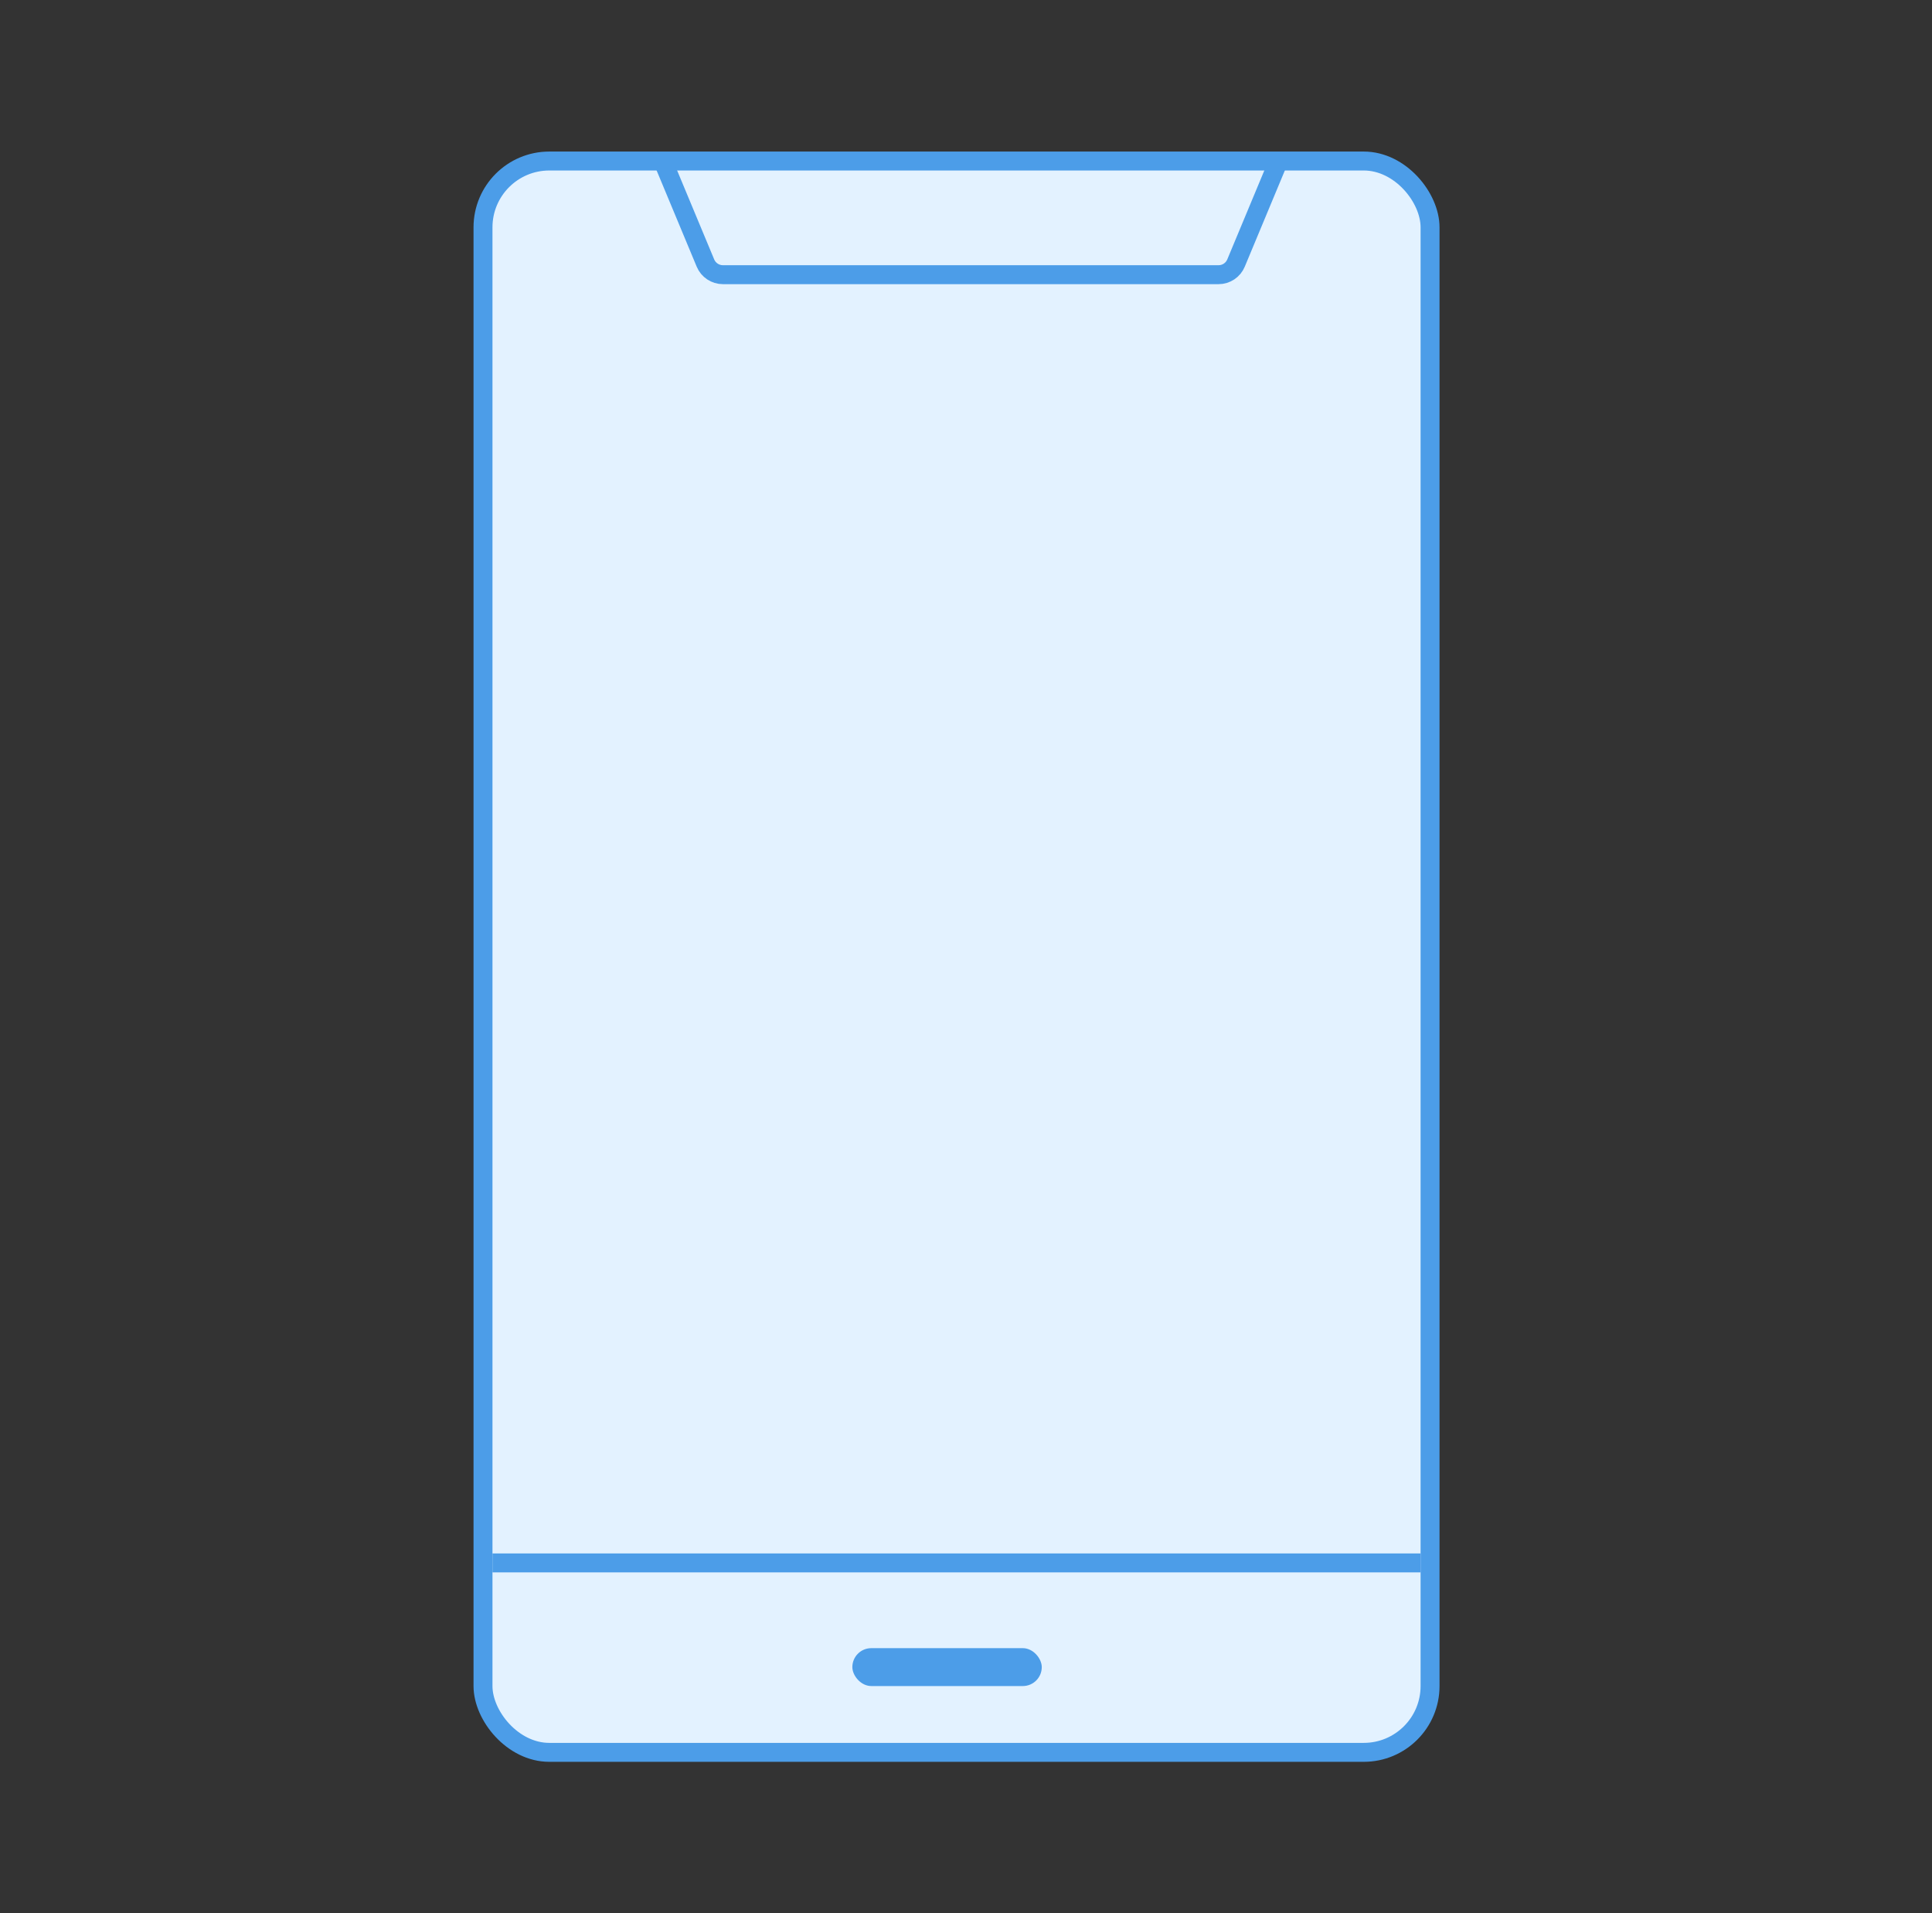 <svg width="102" height="101" viewBox="0 0 102 101" fill="none" xmlns="http://www.w3.org/2000/svg">
<rect x="0" y="0" width="102" height="101" fill="#333333" stroke="none"/>
<rect x="25.5" y="8.5" width="50" height="84" rx="3.5" fill="#E3F2FF" stroke="#4C9DE8"/>
<path d="M35 8.5L37.244 13.885C37.399 14.257 37.763 14.5 38.167 14.5H64.333C64.737 14.5 65.101 14.257 65.256 13.885L67.5 8.5" stroke="#4C9DE8"/>
<rect x="26" y="82" width="49" height="1" fill="#4C9DE8"/>
<rect x="45" y="87" width="10" height="2" rx="1" fill="#4C9DE8"/>
</svg>
